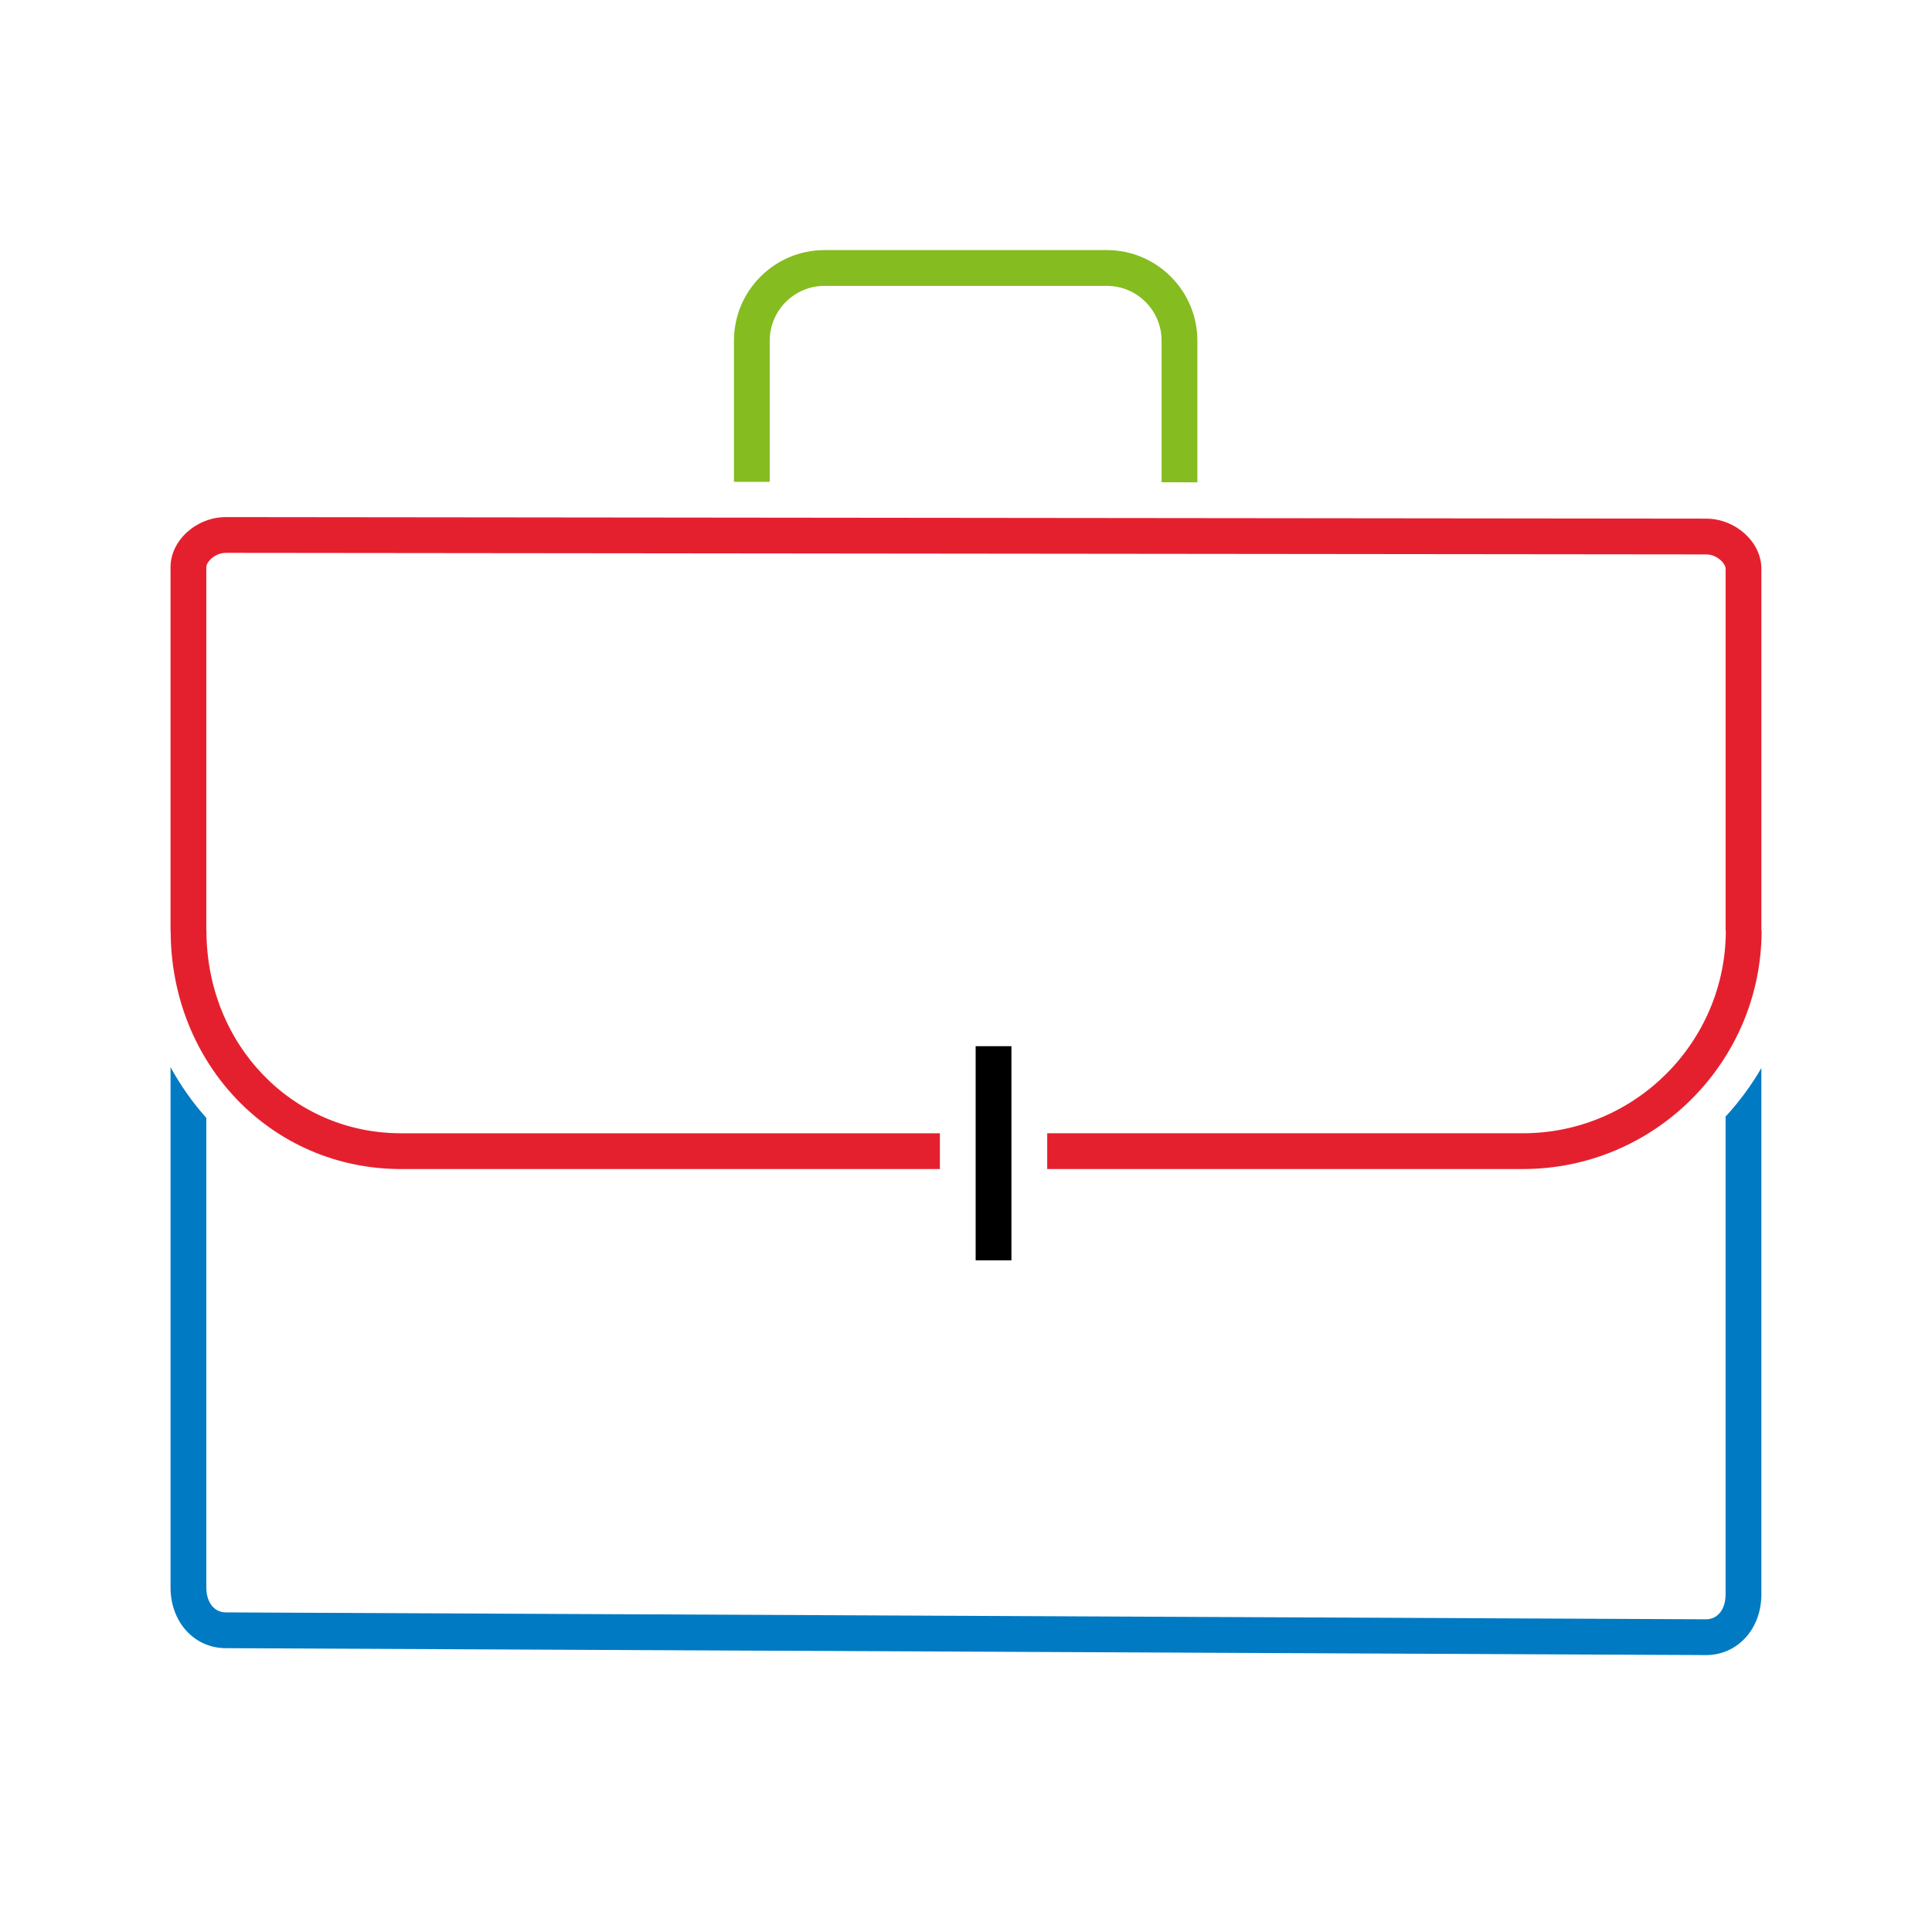 <?xml version="1.0" encoding="UTF-8"?>
<!-- Generator: Adobe Illustrator 27.0.0, SVG Export Plug-In . SVG Version: 6.00 Build 0)  -->
<svg xmlns="http://www.w3.org/2000/svg" xmlns:xlink="http://www.w3.org/1999/xlink" version="1.1" id="briefcase-primary" x="0px" y="0px" width="216px" height="216px" viewBox="0 0 216 216" style="enable-background:new 0 0 216 216;" xml:space="preserve">
<style type="text/css">
	.st0{fill:none;}
	.st1{fill:#85BC20;}
	.st2{fill:#007AC3;}
	.st3{fill:#E5202E;}
</style>
<rect class="st0" width="216" height="216"></rect>
<rect class="st0" width="216" height="216"></rect>
<path class="st1" d="M86.058,53.874v-15.79c0-3.376,2.747-6.124,6.124-6.124h31.562c3.376,0,6.123,2.747,6.123,6.124V53.92l4,0.004  v-15.84c0-5.582-4.541-10.124-10.123-10.124H92.181c-5.582,0-10.124,4.542-10.124,10.124V53.87L86.058,53.874z"></path>
<path class="st2" d="M192.923,124.832v53.418c0,1.667-0.879,2.787-2.187,2.789l-165.482-0.772c-1.309,0-2.188-1.12-2.188-2.788  v-52.5c-1.537-1.714-2.878-3.616-4-5.671v58.171c0,3.87,2.661,6.788,6.179,6.788l165.479,0.772h0.01  c3.528,0,6.189-2.919,6.189-6.789v-58.84C195.787,121.363,194.446,123.182,192.923,124.832z"></path>
<path class="st3" d="M196.923,104.021V63.572c0-2.977-2.893-5.588-6.188-5.588L25.254,57.811c-3.297,0-6.188,2.612-6.188,5.589  v40.646h0.013c0.012,14.949,11.319,26.655,25.752,26.655h60.249v-4H44.831c-12.198,0-21.752-9.962-21.752-22.679h-0.013V63.4  c0-0.544,0.924-1.589,2.187-1.589l165.481,0.172c1.265,0,2.189,1.044,2.189,1.588v40.473h0.026  c-0.013,12.494-10.181,22.655-22.678,22.655h-53.191v4h53.191c14.711,0,26.679-11.968,26.679-26.679H196.923z"></path>
<rect x="109.079" y="116.965" width="4" height="23.939"></rect>
</svg>
